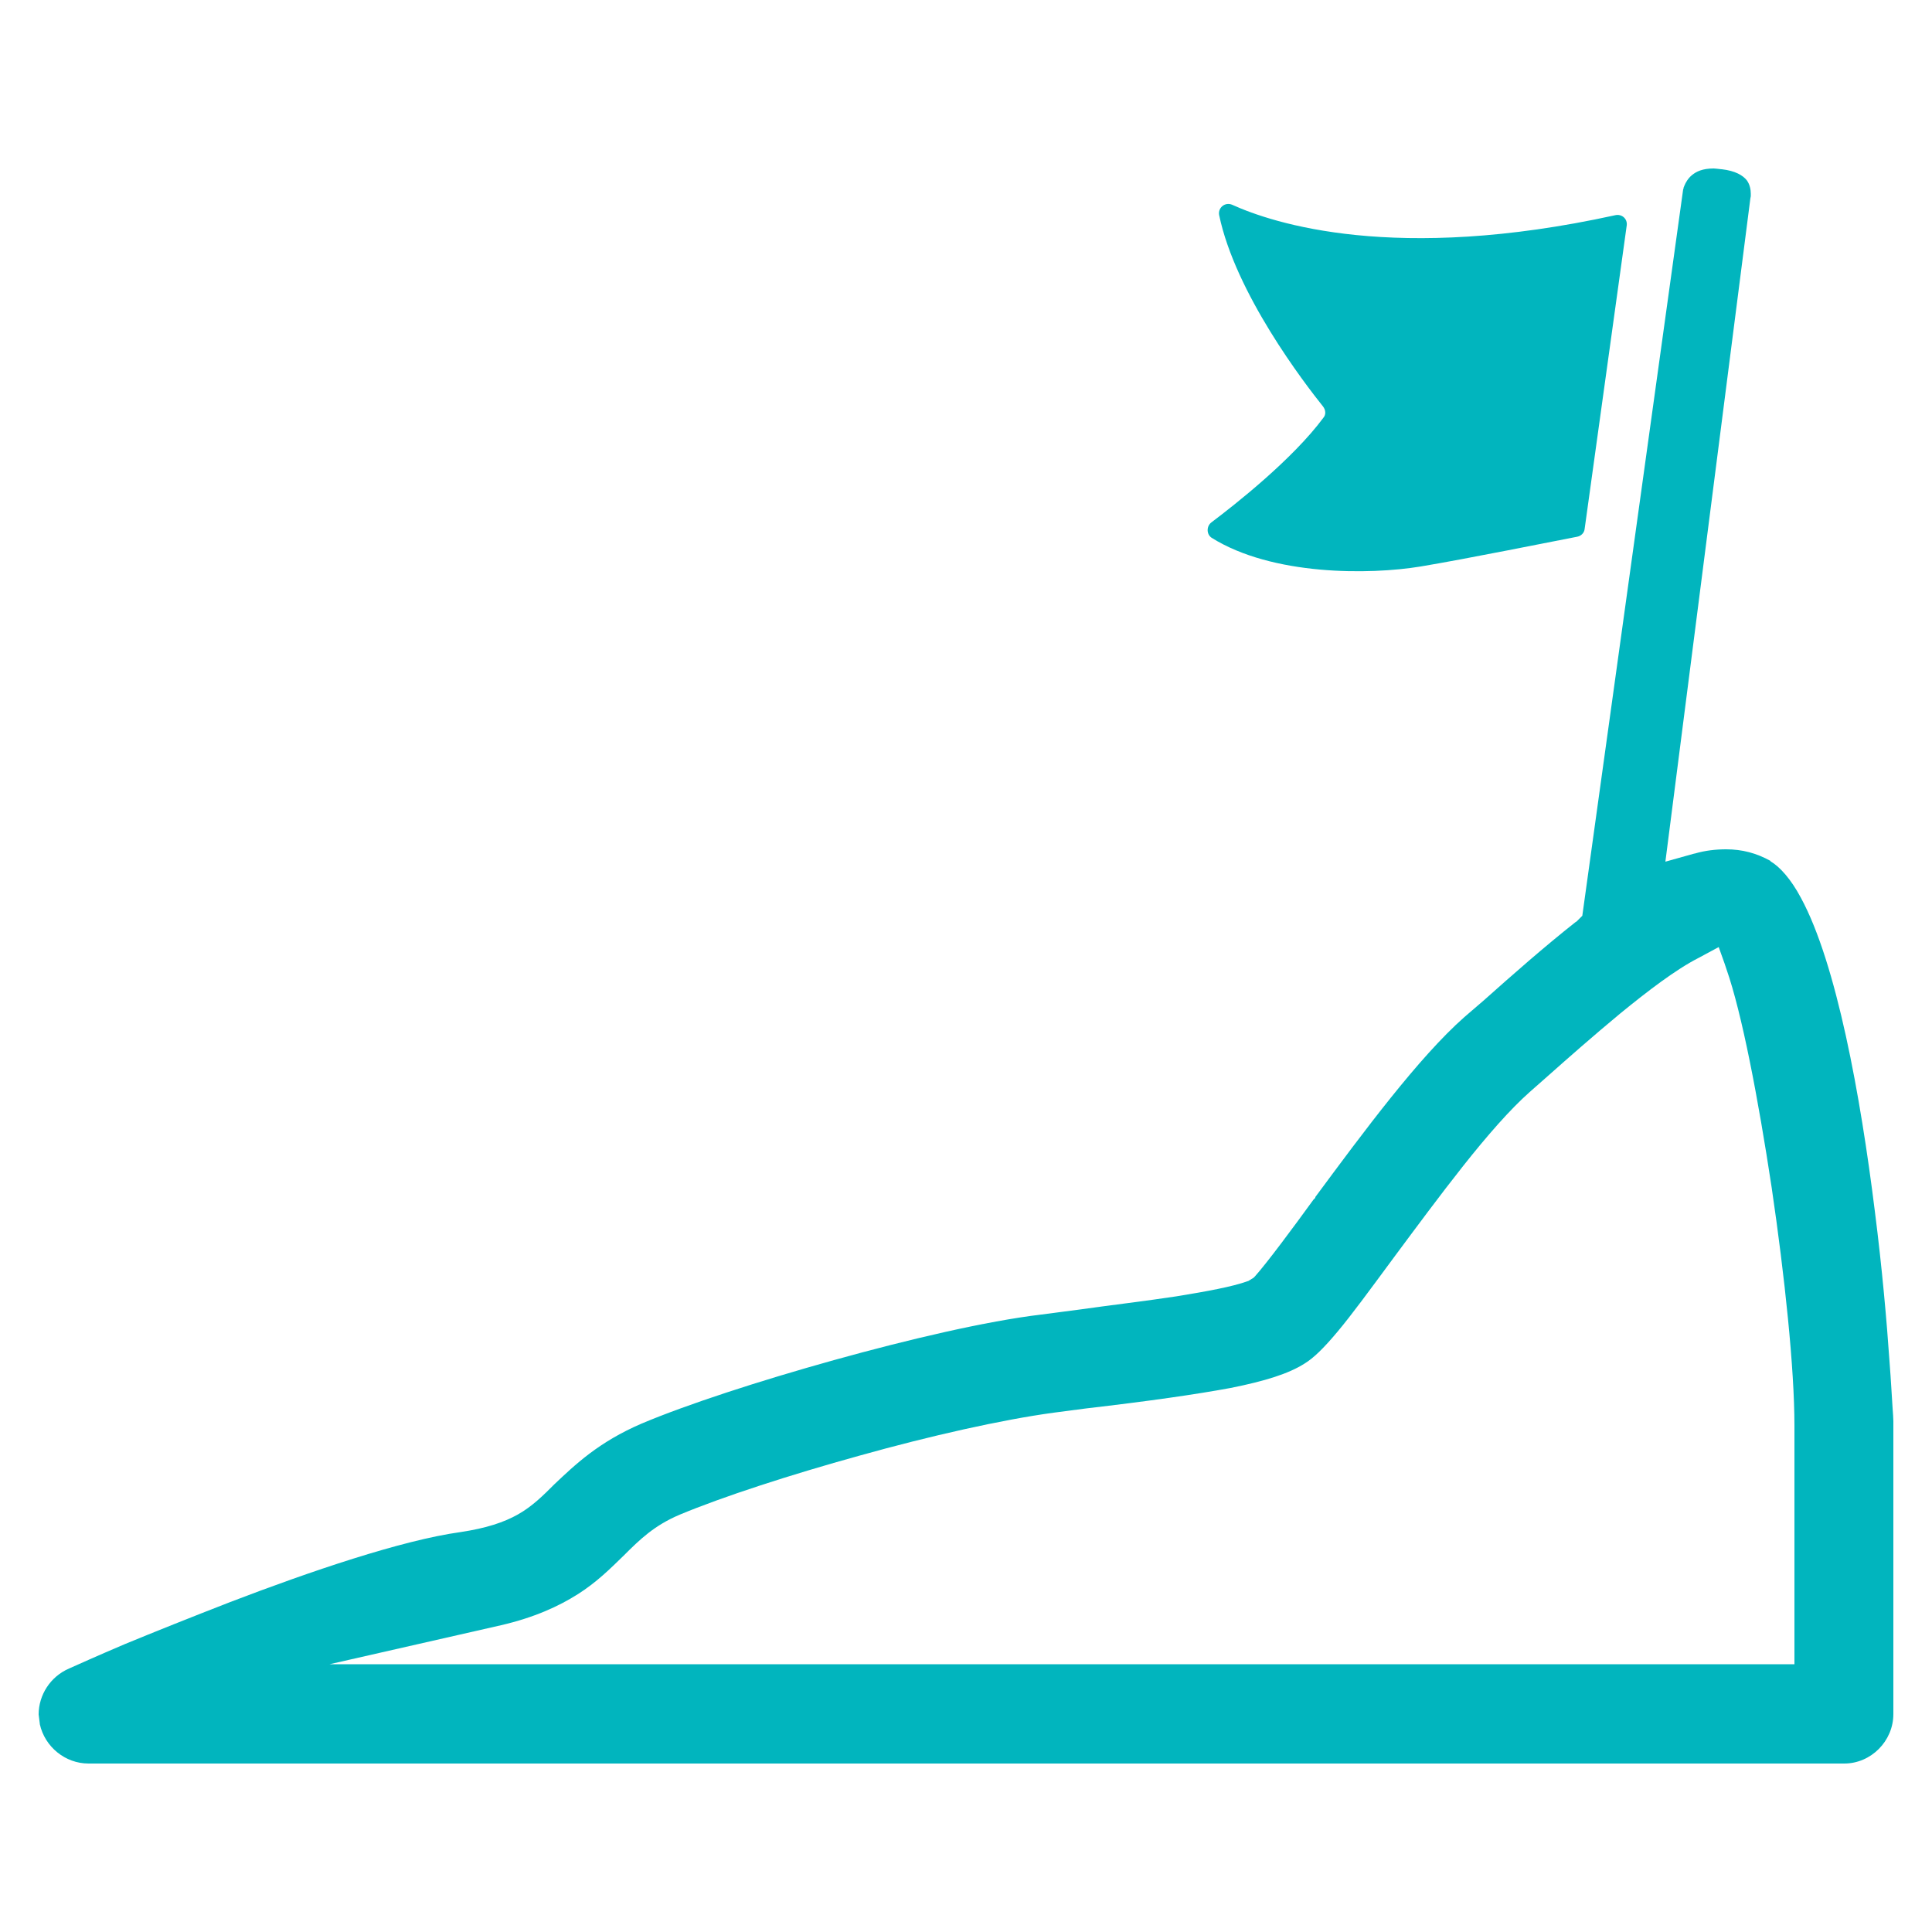 <?xml version="1.0" encoding="utf-8"?>
<!-- Generator: Adobe Illustrator 26.1.0, SVG Export Plug-In . SVG Version: 6.00 Build 0)  -->
<svg version="1.1" id="Layer_1" xmlns="http://www.w3.org/2000/svg" xmlns:xlink="http://www.w3.org/1999/xlink" x="0px" y="0px"
	 viewBox="0 0 50 50" style="enable-background:new 0 0 50 50;" xml:space="preserve">
<style type="text/css">
	.st0{fill:#01B5BE;}
</style>
<g>
	<g>
		<path class="st0" d="M36.77,14.66c1.2-0.2,3.42-0.65,4.05-0.77c0.1-0.02,0.18-0.1,0.19-0.2l1.09-7.86c0.02-0.17-0.13-0.3-0.3-0.26
			c-5.7,1.25-8.85,0.21-9.91-0.27c-0.18-0.08-0.37,0.07-0.34,0.26c0.42,2.03,2.21,4.36,2.69,4.96c0.07,0.09,0.08,0.21,0.01,0.29
			c-0.8,1.08-2.29,2.25-2.9,2.71c-0.13,0.1-0.13,0.31,0.01,0.4C32.93,14.9,35.44,14.88,36.77,14.66z"/>
	</g>
	<path class="st0" d="M48.98,36.44c-0.02-0.28-0.04-0.7-0.08-1.21c-0.07-1.02-0.19-2.4-0.38-3.89c-0.37-2.98-0.99-6.4-1.91-8.1
		c-0.26-0.49-0.55-0.81-0.79-0.95v-0.01c-0.36-0.2-0.73-0.3-1.15-0.3c-0.26,0-0.54,0.03-0.81,0.11h-0.01L43.1,22.3l2.2-17.17
		l0.01-0.05V5.01c0-0.09-0.02-0.23-0.1-0.34c-0.1-0.13-0.3-0.25-0.65-0.29h-0.01c-0.1-0.01-0.16-0.02-0.2-0.02
		c-0.29,0-0.45,0.08-0.56,0.17c-0.1,0.08-0.17,0.2-0.2,0.28l-0.02,0.05v0.02l-0.01,0.02l-2.61,18.8l-0.15,0.15l-0.02,0.01
		c-0.8,0.63-1.64,1.37-2.38,2.03l-0.5,0.43c-1.18,1.04-2.61,2.97-3.86,4.66v0.02l-0.05,0.05c-0.53,0.73-1.19,1.62-1.51,1.98
		l-0.04,0.04l-0.05,0.03l-0.08,0.05l-0.03,0.01c-0.39,0.14-1.04,0.26-1.84,0.39c-0.79,0.12-1.72,0.23-2.57,0.35l-0.92,0.12
		c-1.42,0.17-3.43,0.64-5.37,1.18c-1.94,0.54-3.81,1.15-4.97,1.64c-1.12,0.48-1.73,1.07-2.26,1.57c-0.29,0.29-0.57,0.57-0.94,0.78
		s-0.83,0.36-1.49,0.46c-1.52,0.21-3.9,1.02-5.96,1.81c-1.03,0.4-1.98,0.78-2.73,1.09c-0.73,0.31-1.26,0.55-1.44,0.63
		C1.3,43.39,1,43.87,1,44.37l0.03,0.24v0.01c0.13,0.59,0.66,1.02,1.26,1.02h45.44c0.69,0,1.27-0.58,1.27-1.28v-7.58
		C49,36.7,48.99,36.59,48.98,36.44z M46.44,43.07H8.53l4.44-1.01c0.86-0.2,1.49-0.49,1.98-0.8c0.49-0.31,0.84-0.66,1.19-1
		c0.42-0.42,0.79-0.78,1.45-1.06c1.1-0.46,2.85-1.03,4.66-1.53c1.82-0.51,3.69-0.93,5.02-1.11l0.84-0.11
		c1.63-0.19,2.82-0.36,3.74-0.53c0.9-0.18,1.5-0.37,1.91-0.63c0.23-0.14,0.49-0.39,0.85-0.82c0.37-0.44,0.83-1.07,1.48-1.95
		c0.55-0.74,1.17-1.58,1.78-2.35c0.61-0.77,1.21-1.46,1.72-1.91l0.51-0.45c0.45-0.4,1.13-1,1.83-1.58c0.71-0.58,1.44-1.14,2.03-1.44
		l0.52-0.28l0.15,0.42l0.05,0.15c0.4,1.14,0.82,3.34,1.17,5.65c0.34,2.31,0.59,4.69,0.59,6.17V43.07z"/>
</g>
</svg>
